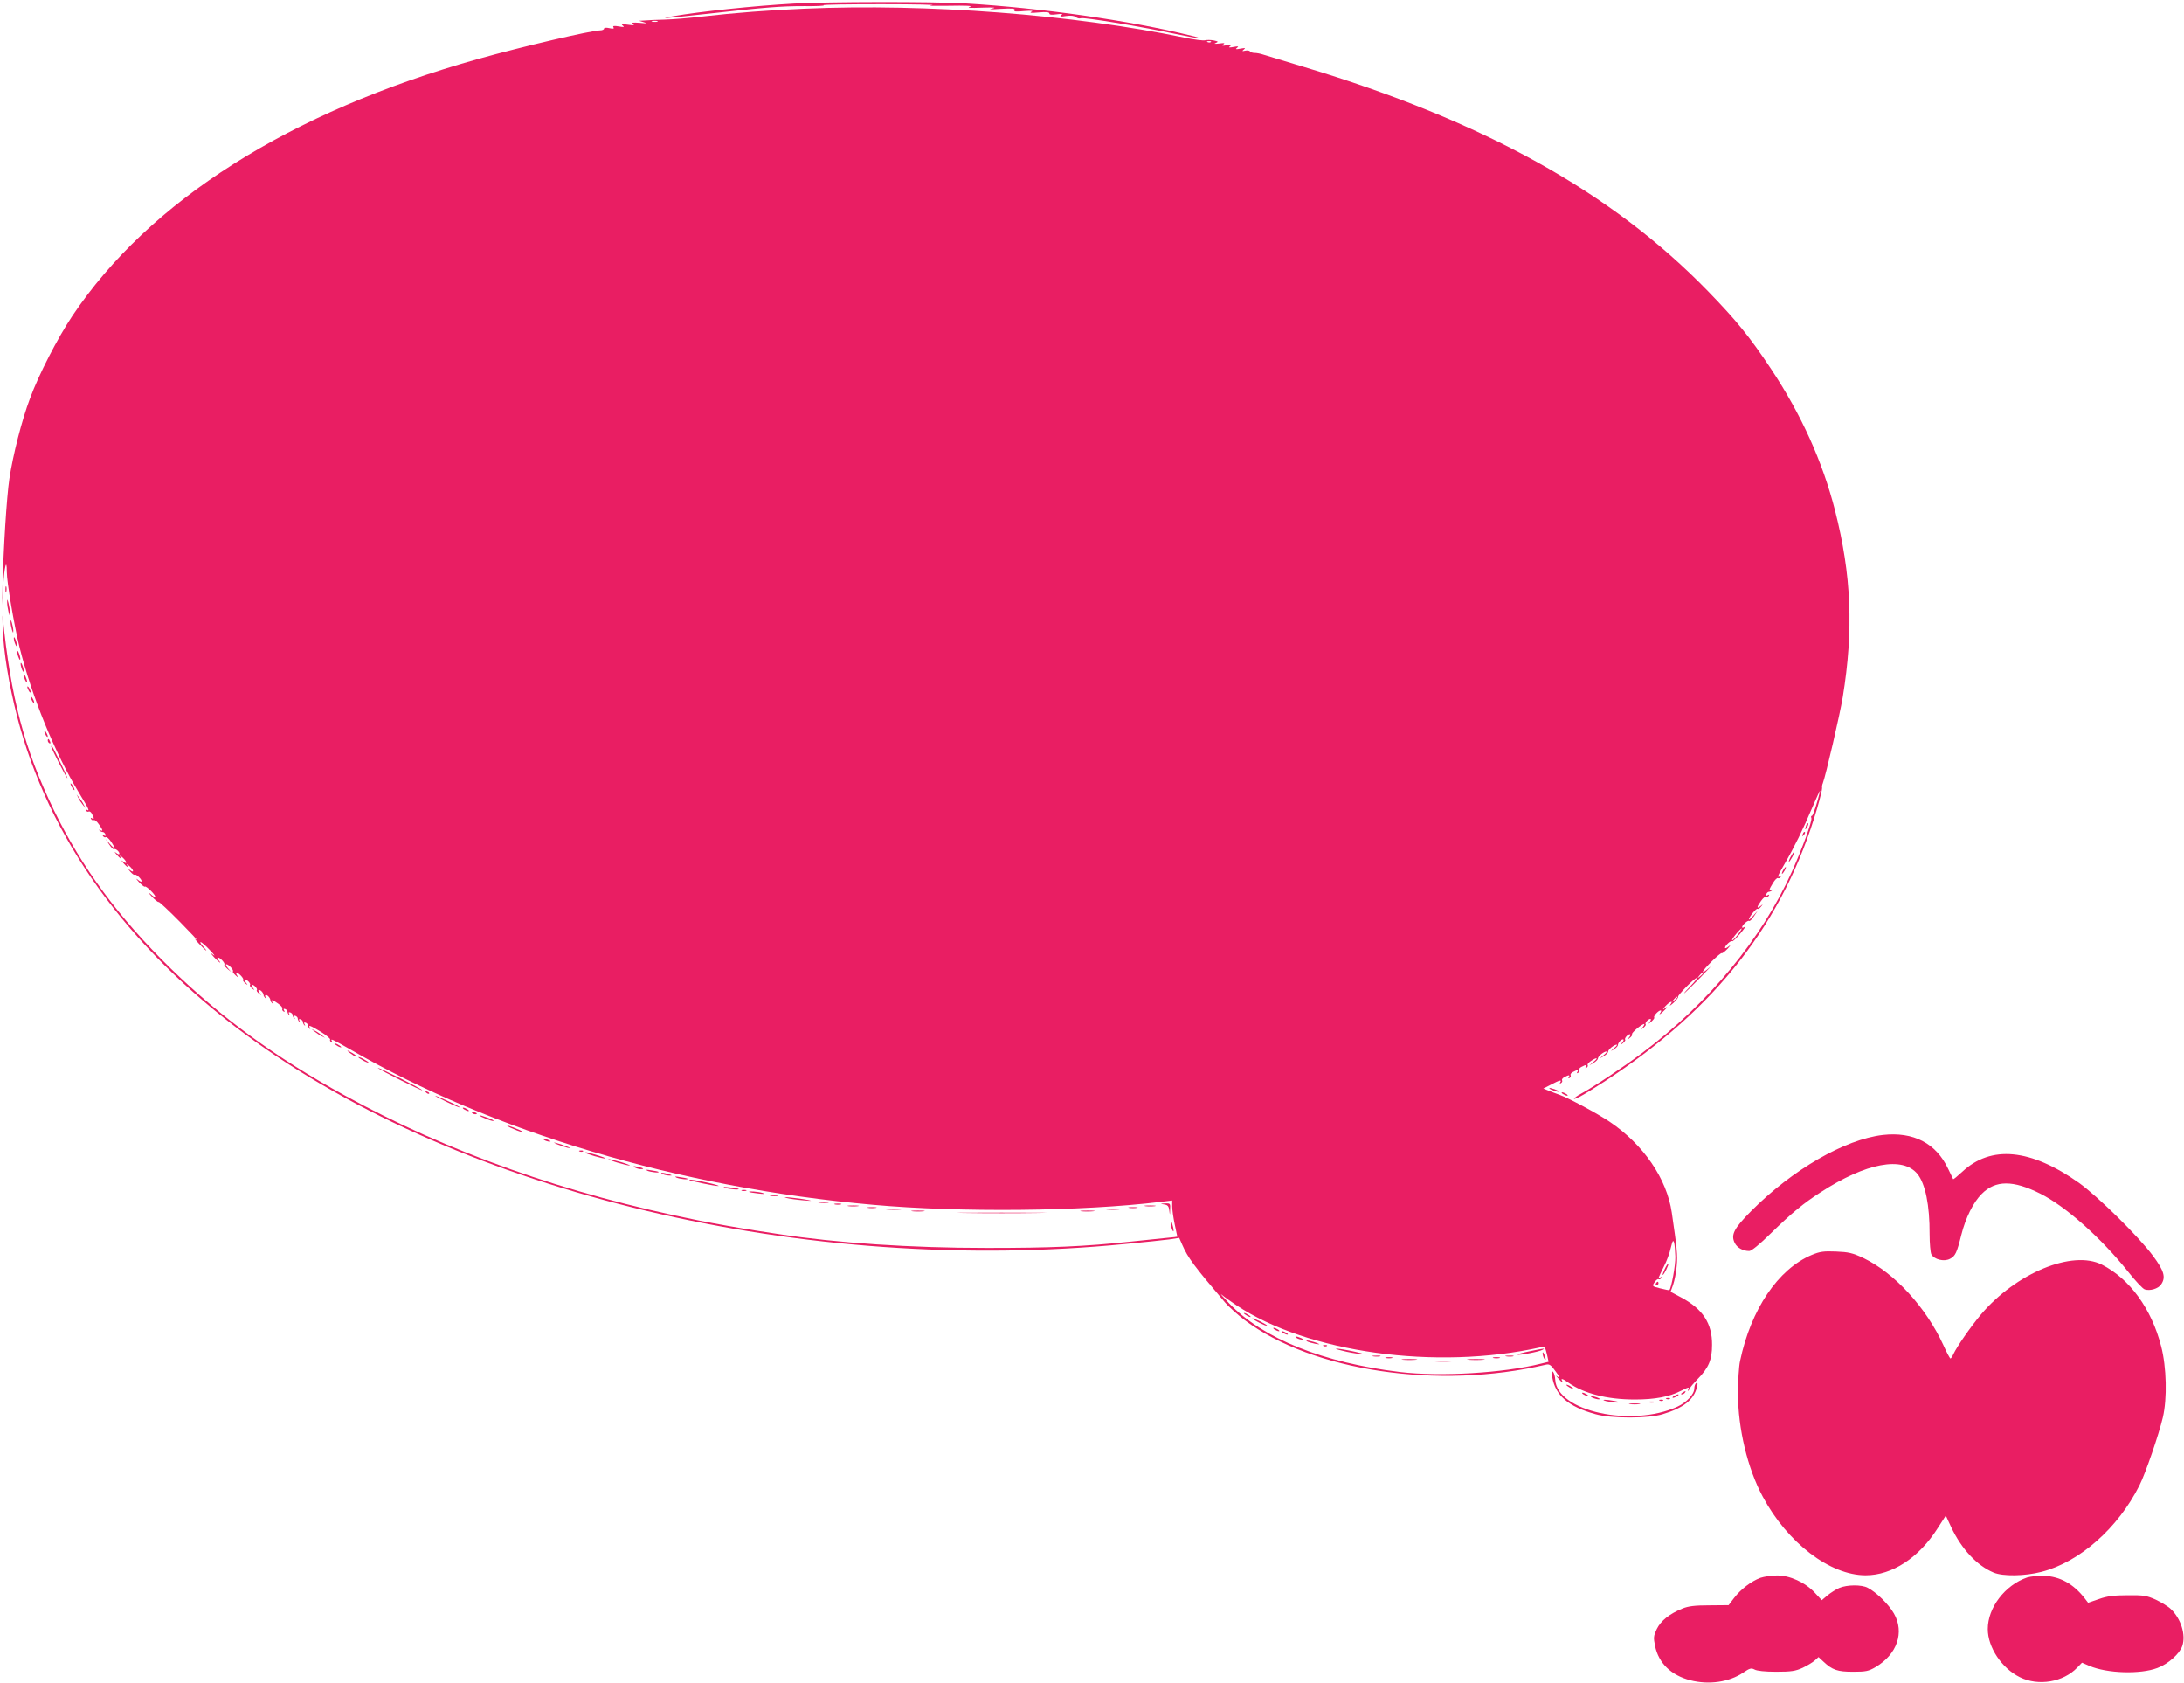 <?xml version="1.0" standalone="no"?>
<!DOCTYPE svg PUBLIC "-//W3C//DTD SVG 20010904//EN"
 "http://www.w3.org/TR/2001/REC-SVG-20010904/DTD/svg10.dtd">
<svg version="1.0" xmlns="http://www.w3.org/2000/svg"
 width="1280pt" height="986pt" viewBox="0 0 1280 986"
 preserveAspectRatio="xMidYMid meet">
<g transform="translate(0,986) scale(0.1,-0.1)"
fill="#e91e63" stroke="none">
<path d="M4655 9839 c-237 -13 -554 -47 -710 -74 -94 -17 -56 -14 200 14 340
38 432 45 565 45 74 -1 127 2 117 5 -9 4 144 6 340 6 197 0 329 -3 293 -6 -36
-3 7 -4 95 -3 106 2 150 0 130 -6 -21 -6 0 -8 70 -5 70 2 88 1 60 -5 -26 -5
-10 -6 49 -2 68 4 87 2 82 -7 -6 -9 7 -11 56 -6 43 3 57 2 43 -4 -14 -7 0 -8
43 -4 43 4 62 2 62 -6 0 -8 14 -9 43 -5 32 4 38 3 27 -5 -11 -9 -5 -10 27 -5
28 4 48 2 58 -6 8 -7 21 -10 30 -7 16 7 342 -47 540 -89 152 -32 214 -40 110
-14 -369 91 -879 163 -1330 190 -191 11 -802 10 -1000 -1z"/>
<path d="M4715 9809 c-212 -9 -406 -24 -600 -46 -77 -9 -176 -17 -220 -18 -44
-1 -96 -3 -115 -5 l-35 -2 30 -9 c22 -6 15 -7 -25 -3 -41 3 -51 2 -40 -6 11
-8 4 -10 -30 -5 -35 5 -42 4 -30 -5 12 -9 6 -10 -23 -5 -29 5 -37 3 -32 -5 6
-9 -1 -10 -24 -5 -18 4 -31 3 -31 -3 0 -5 -10 -10 -22 -10 -55 -1 -454 -94
-718 -168 -1102 -309 -1925 -831 -2376 -1505 -86 -129 -197 -344 -248 -483
-48 -127 -100 -331 -121 -471 -16 -108 -35 -412 -40 -630 l-2 -110 6 112 c6
110 21 169 21 82 0 -59 42 -309 74 -439 72 -290 207 -622 350 -857 58 -95 64
-109 44 -97 -7 4 -8 3 -4 -5 4 -6 11 -9 16 -6 5 3 14 -3 19 -14 14 -26 14 -34
-1 -25 -7 4 -8 3 -4 -5 4 -6 11 -9 16 -6 5 3 18 -8 29 -24 24 -33 27 -45 9
-35 -8 4 -10 3 -5 -2 5 -5 14 -9 20 -9 5 0 12 -6 15 -14 3 -9 0 -11 -8 -6 -9
5 -11 4 -6 -4 4 -6 11 -9 16 -6 5 3 18 -8 29 -24 29 -41 26 -52 -5 -16 l-26
30 22 -33 c12 -18 25 -31 28 -28 7 7 32 -13 32 -26 0 -6 -8 -4 -17 3 -15 11
-14 10 1 -9 21 -24 31 -29 20 -10 -4 7 2 4 14 -6 26 -23 30 -44 5 -25 -15 11
-14 10 1 -9 21 -24 31 -29 20 -9 -4 6 2 3 14 -7 26 -23 30 -44 5 -25 -15 11
-14 9 1 -9 11 -12 21 -20 24 -17 7 7 42 -25 42 -38 0 -6 -10 -2 -23 9 -12 10
-9 4 7 -14 16 -17 32 -30 35 -27 6 7 61 -46 61 -59 0 -5 -12 1 -27 15 -19 16
-17 12 6 -13 19 -21 37 -35 41 -33 3 2 60 -51 126 -118 65 -66 108 -112 94
-102 -14 11 -7 0 15 -23 21 -23 41 -42 44 -42 2 0 -6 11 -19 25 -13 14 -19 25
-14 25 5 0 30 -21 54 -47 25 -26 34 -39 20 -28 -21 17 -20 15 4 -13 30 -32 50
-45 26 -17 -7 8 -8 15 -3 15 13 0 45 -35 38 -42 -3 -3 5 -13 17 -24 l23 -19
-19 22 c-11 13 -15 23 -9 23 13 0 45 -35 38 -42 -3 -3 5 -13 17 -24 18 -15 20
-16 9 -2 -7 10 -9 18 -4 18 13 0 45 -35 38 -42 -3 -3 3 -11 12 -19 16 -13 17
-12 4 4 -7 9 -9 17 -3 17 12 0 34 -25 27 -32 -3 -3 3 -11 12 -19 16 -13 17
-12 4 4 -7 9 -9 17 -3 17 12 0 34 -25 27 -32 -3 -3 3 -11 12 -19 16 -13 17
-12 4 4 -8 10 -9 17 -3 17 11 0 27 -19 27 -32 0 -3 4 -10 9 -15 5 -5 6 -3 2 5
-4 6 -3 12 3 12 10 0 26 -19 26 -32 0 -3 4 -10 9 -15 5 -5 6 -3 2 5 -10 18 2
15 35 -9 16 -11 27 -24 24 -29 -3 -5 0 -12 6 -16 8 -5 9 -3 4 6 -5 8 -3 11 6
8 8 -3 14 -10 14 -16 0 -5 4 -14 9 -19 5 -5 6 -2 1 6 -5 9 -3 12 6 9 8 -3 14
-10 14 -15 0 -6 4 -15 9 -20 5 -5 6 -2 1 6 -5 9 -3 12 6 9 8 -3 14 -10 14 -15
0 -6 4 -15 9 -20 5 -5 6 -2 1 6 -5 9 -3 12 6 9 8 -3 14 -10 14 -15 0 -6 4 -15
9 -20 5 -5 6 -2 1 6 -5 9 -3 12 6 9 8 -3 14 -10 14 -15 0 -6 4 -15 9 -20 5 -5
6 -3 2 5 -11 19 2 14 65 -24 32 -20 56 -40 54 -45 -3 -4 0 -11 6 -15 8 -4 9
-3 5 4 -12 20 0 14 102 -44 842 -488 1935 -813 3067 -913 516 -46 1225 -39
1688 17 l67 8 0 -35 c0 -20 7 -67 15 -106 8 -38 15 -70 15 -71 0 -1 -28 -4
-62 -7 -35 -4 -126 -13 -203 -21 -282 -30 -478 -38 -850 -38 -451 0 -878 29
-1220 81 -33 5 -91 14 -130 20 -92 14 -249 42 -340 60 -780 156 -1469 400
-2079 735 -399 219 -719 453 -1015 741 -305 298 -522 592 -686 930 -173 359
-252 657 -299 1130 -2 22 -2 -9 0 -70 6 -141 35 -320 84 -512 184 -714 643
-1352 1347 -1870 1259 -928 3274 -1406 5147 -1222 111 10 227 23 259 27 l58 9
19 -43 c32 -73 67 -121 250 -336 22 -25 74 -72 115 -103 398 -299 1136 -409
1765 -261 21 5 30 -1 59 -42 20 -26 26 -41 15 -32 -19 14 -19 14 0 -8 20 -23
32 -30 21 -12 -10 16 5 12 35 -10 92 -65 228 -100 392 -100 116 0 202 16 270
51 44 22 52 24 42 7 -4 -8 -3 -10 2 -5 5 5 9 12 10 15 0 4 19 26 42 50 66 67
86 114 86 202 1 126 -54 210 -181 278 l-62 33 15 42 c8 23 18 73 21 110 6 63
1 107 -29 312 -29 199 -166 399 -365 533 -70 47 -237 137 -292 157 -20 7 -49
18 -66 25 l-30 12 45 23 c51 27 65 30 54 13 -4 -7 -3 -8 5 -4 6 4 9 11 6 16
-3 5 3 14 14 19 26 14 34 14 25 -1 -4 -7 -3 -8 5 -4 6 4 9 11 6 16 -3 5 3 14
14 19 26 14 34 14 25 -1 -4 -7 -3 -8 5 -4 6 4 9 11 6 16 -3 5 3 14 14 19 26
14 34 14 25 -1 -4 -7 -3 -8 5 -4 6 4 9 11 6 16 -3 4 6 15 20 24 35 23 45 19
15 -5 l-25 -21 25 14 c14 9 25 20 25 26 0 13 35 41 50 41 6 1 -1 -9 -15 -20
l-25 -21 25 14 c14 9 25 20 25 26 0 13 35 41 50 41 6 1 -1 -9 -15 -20 -23 -20
-23 -20 -2 -8 13 8 23 19 24 24 0 14 18 35 30 35 6 0 4 -8 -3 -17 -13 -16 -12
-17 4 -4 9 8 15 16 12 19 -7 7 15 32 27 32 6 0 4 -8 -3 -17 -13 -16 -12 -17 3
-4 10 7 16 17 13 21 -5 8 57 60 71 60 3 0 0 -8 -7 -17 -13 -16 -12 -17 4 -4 9
8 15 16 12 19 -7 7 15 32 27 32 6 0 4 -8 -3 -17 -11 -15 -9 -14 9 1 12 11 20
21 17 24 -7 7 25 42 38 42 5 0 3 -8 -4 -17 -7 -10 -1 -7 14 6 30 27 37 41 10
20 -10 -7 -7 -1 6 14 27 30 52 38 30 10 -7 -10 1 -5 19 11 17 16 29 32 27 35
-7 6 96 111 109 111 6 0 -10 -20 -34 -45 -24 -25 -42 -45 -39 -45 2 0 45 42
94 92 50 51 73 77 53 58 -21 -18 -38 -30 -38 -24 0 13 105 116 111 109 3 -2
19 10 35 27 16 18 19 24 7 14 -13 -11 -23 -15 -23 -9 0 13 35 45 42 38 3 -3
25 18 49 47 24 29 36 47 26 39 -9 -7 -17 -9 -17 -4 0 13 35 44 42 37 3 -3 16
10 28 28 l22 33 -26 -30 c-14 -16 -26 -26 -26 -22 0 14 43 66 50 62 4 -3 14 3
21 13 13 15 12 16 -3 3 -24 -18 -23 -6 3 30 11 16 24 27 29 24 5 -3 12 0 16 6
5 8 3 9 -6 4 -8 -5 -11 -3 -8 6 3 8 10 14 16 14 5 0 14 4 19 9 5 5 3 6 -4 2
-18 -10 -16 2 8 40 11 19 25 32 29 29 5 -3 12 0 16 6 4 8 3 9 -4 5 -19 -12
-14 2 27 72 57 98 108 202 163 332 27 63 47 106 45 95 -15 -64 -41 -145 -48
-145 -5 0 -6 -6 -3 -13 6 -16 -50 -170 -113 -312 -177 -395 -489 -773 -879
-1065 -106 -80 -282 -197 -354 -236 -55 -30 -62 -46 -8 -18 18 9 83 49 143 88
655 427 1051 937 1245 1600 17 58 30 112 29 119 -1 7 0 19 4 27 18 48 100 403
117 505 64 394 51 716 -45 1093 -73 287 -199 565 -375 830 -127 191 -205 286
-370 456 -566 582 -1319 999 -2375 1316 -110 33 -214 65 -231 70 -17 6 -40 10
-52 10 -11 0 -23 4 -26 9 -3 5 -16 7 -29 4 -18 -4 -19 -3 -7 7 12 9 8 10 -20
5 -27 -5 -32 -4 -20 5 12 9 7 10 -20 5 -27 -5 -32 -4 -20 5 12 9 7 10 -20 5
-27 -5 -31 -4 -20 5 11 8 6 9 -25 5 -26 -3 -33 -2 -20 3 17 8 15 9 -11 15 -17
3 -40 4 -51 1 -11 -3 -65 4 -119 15 -656 136 -1510 201 -2229 170z m-862 -76
c-7 -2 -21 -2 -30 0 -10 3 -4 5 12 5 17 0 24 -2 18 -5z m3244 -119 c-3 -3 -12
-4 -19 -1 -8 3 -5 6 6 6 11 1 17 -2 13 -5z m3093 -5224 c-22 -31 -49 -54 -35
-29 10 17 47 59 52 59 3 0 -5 -13 -17 -30z m-210 -234 c0 -2 -8 -10 -17 -17
-16 -13 -17 -12 -4 4 13 16 21 21 21 13z m-150 -140 c0 -2 -8 -10 -17 -17 -16
-13 -17 -12 -4 4 13 16 21 21 21 13z m-11 -1520 c1 -49 -23 -181 -35 -195 -1
-2 -25 3 -53 10 -49 12 -49 13 -34 36 8 12 19 21 23 18 5 -3 12 0 16 6 5 8 3
9 -6 4 -14 -9 -14 -8 22 65 16 30 34 79 40 108 11 44 14 49 20 30 3 -13 6 -50
7 -82z m-2574 -283 c418 -279 1170 -383 1785 -247 23 5 26 1 36 -40 l10 -45
-45 -11 c-219 -55 -591 -77 -825 -49 -450 54 -804 196 -1001 401 -38 40 -59
63 -45 52 14 -12 52 -39 85 -61z"/>
<path d="M9757 2425 c-9 -19 -15 -35 -12 -35 7 0 37 61 33 66 -3 2 -12 -12
-21 -31z"/>
<path d="M9705 2340 c-3 -5 -1 -10 4 -10 6 0 11 5 11 10 0 6 -2 10 -4 10 -3 0
-8 -4 -11 -10z"/>
<path d="M7290 2166 c0 -3 9 -10 20 -16 11 -6 20 -8 20 -6 0 3 -9 10 -20 16
-11 6 -20 8 -20 6z"/>
<path d="M7340 2135 c0 -7 81 -47 86 -43 2 3 -17 14 -41 26 -25 12 -45 20 -45
17z"/>
<path d="M7470 2070 c8 -5 20 -10 25 -10 6 0 3 5 -5 10 -8 5 -19 10 -25 10 -5
0 -3 -5 5 -10z"/>
<path d="M7520 2050 c8 -5 20 -10 25 -10 6 0 3 5 -5 10 -8 5 -19 10 -25 10 -5
0 -3 -5 5 -10z"/>
<path d="M7600 2020 c8 -5 22 -9 30 -9 10 0 8 3 -5 9 -27 12 -43 12 -25 0z"/>
<path d="M7660 2001 c8 -5 31 -11 50 -15 24 -4 28 -3 15 2 -31 14 -83 24 -65
13z"/>
<path d="M7758 1973 c7 -3 16 -2 19 1 4 3 -2 6 -13 5 -11 0 -14 -3 -6 -6z"/>
<path d="M7870 1945 c30 -8 78 -16 105 -19 34 -4 22 1 -35 14 -96 21 -154 25
-70 5z"/>
<path d="M8962 1942 c-40 -8 -71 -17 -68 -19 6 -6 128 17 146 28 19 10 13 10
-78 -9z"/>
<path d="M9041 1930 c0 -8 4 -22 9 -30 12 -18 12 -2 0 25 -6 13 -9 15 -9 5z"/>
<path d="M8048 1913 c12 -2 30 -2 40 0 9 3 -1 5 -23 4 -22 0 -30 -2 -17 -4z"/>
<path d="M8828 1913 c12 -2 30 -2 40 0 9 3 -1 5 -23 4 -22 0 -30 -2 -17 -4z"/>
<path d="M8123 1903 c9 -2 25 -2 35 0 9 3 1 5 -18 5 -19 0 -27 -2 -17 -5z"/>
<path d="M8753 1903 c9 -2 25 -2 35 0 9 3 1 5 -18 5 -19 0 -27 -2 -17 -5z"/>
<path d="M8223 1893 c20 -2 54 -2 75 0 20 2 3 4 -38 4 -41 0 -58 -2 -37 -4z"/>
<path d="M8608 1893 c23 -2 61 -2 85 0 23 2 4 4 -43 4 -47 0 -66 -2 -42 -4z"/>
<path d="M8408 1883 c29 -2 74 -2 100 0 26 2 2 3 -53 3 -55 0 -76 -1 -47 -3z"/>
<path d="M32 6405 c0 -16 2 -22 5 -12 2 9 2 23 0 30 -3 6 -5 -1 -5 -18z"/>
<path d="M42 6330 c0 -14 4 -38 8 -55 7 -27 8 -27 8 -5 0 14 -4 39 -8 55 -7
27 -8 27 -8 5z"/>
<path d="M62 6215 c0 -11 4 -31 8 -45 6 -20 8 -21 8 -5 0 11 -4 31 -8 45 -6
20 -8 21 -8 5z"/>
<path d="M81 6120 c0 -8 4 -24 9 -35 5 -13 9 -14 9 -5 0 8 -4 24 -9 35 -5 13
-9 14 -9 5z"/>
<path d="M101 6040 c0 -8 4 -24 9 -35 5 -13 9 -14 9 -5 0 8 -4 24 -9 35 -5 13
-9 14 -9 5z"/>
<path d="M121 5970 c0 -8 4 -24 9 -35 5 -13 9 -14 9 -5 0 8 -4 24 -9 35 -5 13
-9 14 -9 5z"/>
<path d="M141 5900 c0 -8 4 -22 9 -30 12 -18 12 -2 0 25 -6 13 -9 15 -9 5z"/>
<path d="M160 5835 c0 -5 5 -17 10 -25 5 -8 10 -10 10 -5 0 6 -5 17 -10 25 -5
8 -10 11 -10 5z"/>
<path d="M180 5775 c0 -5 5 -17 10 -25 5 -8 10 -10 10 -5 0 6 -5 17 -10 25 -5
8 -10 11 -10 5z"/>
<path d="M260 5575 c0 -5 5 -17 10 -25 5 -8 10 -10 10 -5 0 6 -5 17 -10 25 -5
8 -10 11 -10 5z"/>
<path d="M280 5521 c0 -6 4 -13 10 -16 6 -3 7 1 4 9 -7 18 -14 21 -14 7z"/>
<path d="M300 5486 c0 -10 90 -186 95 -186 5 0 -82 179 -91 189 -2 2 -4 1 -4
-3z"/>
<path d="M420 5250 c6 -11 13 -20 16 -20 2 0 0 9 -6 20 -6 11 -13 20 -16 20
-2 0 0 -9 6 -20z"/>
<path d="M459 5185 c5 -11 17 -29 26 -40 l16 -20 -10 20 c-5 11 -17 29 -26 40
l-16 20 10 -20z"/>
<path d="M10586 5025 c-9 -26 -7 -32 5 -12 6 10 9 21 6 23 -2 3 -7 -2 -11 -11z"/>
<path d="M10566 4973 c-6 -14 -5 -15 5 -6 7 7 10 15 7 18 -3 3 -9 -2 -12 -12z"/>
<path d="M10495 4840 c-9 -16 -13 -30 -11 -30 3 0 12 14 21 30 9 17 13 30 11
30 -3 0 -12 -13 -21 -30z"/>
<path d="M10450 4760 c-6 -11 -8 -20 -6 -20 3 0 10 9 16 20 6 11 8 20 6 20 -3
0 -10 -9 -16 -20z"/>
<path d="M1845 3815 c11 -9 29 -21 40 -26 l20 -10 -20 16 c-11 9 -29 21 -40
26 l-20 10 20 -16z"/>
<path d="M1960 3746 c0 -3 9 -10 20 -16 11 -6 20 -8 20 -6 0 3 -9 10 -20 16
-11 6 -20 8 -20 6z"/>
<path d="M2050 3691 c14 -11 30 -21 35 -21 11 0 -7 14 -40 31 -13 7 -12 3 5
-10z"/>
<path d="M2100 3666 c0 -3 14 -12 30 -21 17 -9 30 -13 30 -11 0 3 -13 12 -30
21 -16 9 -30 13 -30 11z"/>
<path d="M2215 3602 c14 -13 256 -135 260 -130 2 2 -58 34 -133 72 -75 37
-132 64 -127 58z"/>
<path d="M9080 3484 c0 -7 52 -25 57 -20 2 2 -10 8 -26 14 -17 6 -31 9 -31 6z"/>
<path d="M2497 3459 c7 -7 15 -10 18 -7 3 3 -2 9 -12 12 -14 6 -15 5 -6 -5z"/>
<path d="M9160 3450 c8 -5 20 -10 25 -10 6 0 3 5 -5 10 -8 5 -19 10 -25 10 -5
0 -3 -5 5 -10z"/>
<path d="M2615 3405 c39 -19 75 -34 80 -34 6 0 -23 16 -64 35 -40 19 -76 34
-80 33 -3 0 26 -16 64 -34z"/>
<path d="M2720 3360 c8 -5 20 -10 25 -10 6 0 3 5 -5 10 -8 5 -19 10 -25 10 -5
0 -3 -5 5 -10z"/>
<path d="M2768 3338 c5 -5 16 -8 23 -6 8 3 3 7 -10 11 -17 4 -21 3 -13 -5z"/>
<path d="M2810 3325 c0 -7 73 -36 82 -33 5 2 -11 11 -37 20 -25 9 -45 15 -45
13z"/>
<path d="M2995 3251 c22 -10 51 -21 65 -25 14 -3 7 2 -15 13 -22 10 -51 21
-65 25 -14 3 -7 -2 15 -13z"/>
<path d="M11035 3210 c-223 -26 -529 -202 -772 -446 -101 -102 -120 -139 -96
-187 14 -28 48 -47 85 -47 13 0 61 39 127 104 122 119 190 175 291 240 266
173 482 213 568 107 46 -57 72 -183 71 -353 0 -54 5 -106 10 -117 17 -31 74
-45 109 -27 32 16 41 36 67 141 25 99 70 191 120 240 80 81 184 81 343 1 149
-75 355 -258 515 -458 42 -53 86 -100 97 -103 31 -10 78 4 95 28 30 42 19 80
-47 169 -85 114 -324 349 -433 427 -284 201 -516 223 -685 65 -28 -26 -51 -45
-53 -43 -1 2 -14 29 -29 60 -71 151 -204 219 -383 199z"/>
<path d="M3190 3180 c8 -5 22 -9 30 -9 10 0 8 3 -5 9 -27 12 -43 12 -25 0z"/>
<path d="M3266 3155 c17 -7 44 -16 60 -20 25 -4 24 -3 -6 8 -19 8 -46 17 -60
20 -19 5 -17 3 6 -8z"/>
<path d="M3398 3113 c7 -3 16 -2 19 1 4 3 -2 6 -13 5 -11 0 -14 -3 -6 -6z"/>
<path d="M3430 3106 c0 -6 111 -38 116 -33 2 2 -15 9 -38 16 -24 7 -51 15 -60
17 -10 3 -18 3 -18 0z"/>
<path d="M3615 3049 c33 -10 67 -18 75 -18 8 0 -14 9 -50 20 -84 24 -104 23
-25 -2z"/>
<path d="M3720 3020 c8 -5 24 -10 34 -10 26 0 18 6 -19 14 -22 5 -26 4 -15 -4z"/>
<path d="M3795 3000 c19 -8 73 -14 64 -6 -2 2 -22 6 -44 9 -28 5 -34 4 -20 -3z"/>
<path d="M3885 2980 c11 -5 29 -8 40 -8 16 0 15 2 -5 8 -34 11 -60 11 -35 0z"/>
<path d="M3965 2960 c19 -8 73 -14 64 -6 -2 2 -22 6 -44 9 -28 5 -34 4 -20 -3z"/>
<path d="M4040 2946 c7 -6 150 -36 170 -35 8 0 -10 7 -40 14 -77 18 -136 28
-130 21z"/>
<path d="M4250 2900 c25 -8 87 -13 79 -6 -2 2 -26 6 -54 9 -34 4 -42 3 -25 -3z"/>
<path d="M4348 2883 c6 -2 18 -2 25 0 6 3 1 5 -13 5 -14 0 -19 -2 -12 -5z"/>
<path d="M4391 2876 c2 -2 27 -6 54 -9 34 -4 42 -3 25 3 -25 8 -87 13 -79 6z"/>
<path d="M4518 2853 c12 -2 30 -2 40 0 9 3 -1 5 -23 4 -22 0 -30 -2 -17 -4z"/>
<path d="M4609 2841 c18 -5 63 -11 100 -14 49 -4 56 -4 26 2 -59 12 -169 22
-126 12z"/>
<path d="M4803 2813 c15 -2 37 -2 50 0 12 2 0 4 -28 4 -27 0 -38 -2 -22 -4z"/>
<path d="M4893 2803 c9 -2 25 -2 35 0 9 3 1 5 -18 5 -19 0 -27 -2 -17 -5z"/>
<path d="M6822 2803 c22 -3 28 -10 31 -36 4 -31 4 -31 5 6 2 36 1 37 -30 36
-30 -2 -30 -2 -6 -6z"/>
<path d="M4973 2793 c15 -2 39 -2 55 0 15 2 2 4 -28 4 -30 0 -43 -2 -27 -4z"/>
<path d="M6713 2793 c15 -2 39 -2 55 0 15 2 2 4 -28 4 -30 0 -43 -2 -27 -4z"/>
<path d="M5088 2783 c12 -2 32 -2 45 0 12 2 2 4 -23 4 -25 0 -35 -2 -22 -4z"/>
<path d="M6618 2783 c12 -2 32 -2 45 0 12 2 2 4 -23 4 -25 0 -35 -2 -22 -4z"/>
<path d="M5198 2773 c23 -2 59 -2 80 0 20 2 1 4 -43 4 -44 0 -61 -2 -37 -4z"/>
<path d="M6487 2773 c18 -2 50 -2 70 0 21 2 7 4 -32 4 -38 0 -55 -2 -38 -4z"/>
<path d="M5348 2763 c17 -2 47 -2 65 0 17 2 3 4 -33 4 -36 0 -50 -2 -32 -4z"/>
<path d="M6337 2763 c18 -2 50 -2 70 0 21 2 7 4 -32 4 -38 0 -55 -2 -38 -4z"/>
<path d="M5658 2753 c116 -2 308 -2 425 0 116 1 21 2 -213 2 -234 0 -329 -1
-212 -2z"/>
<path d="M6862 2695 c0 -11 3 -29 8 -40 11 -25 11 1 0 35 -6 20 -8 21 -8 5z"/>
<path d="M10618 2507 c-197 -83 -356 -318 -420 -622 -7 -33 -12 -118 -12 -190
0 -205 56 -439 145 -604 145 -271 394 -461 603 -461 156 0 313 103 423 277
l47 73 31 -67 c61 -129 151 -226 249 -267 54 -23 184 -21 280 4 224 57 449
256 575 507 36 72 113 296 137 398 26 110 22 295 -10 417 -56 219 -184 395
-347 478 -172 88 -504 -49 -710 -293 -61 -73 -140 -187 -161 -232 -6 -14 -14
-25 -17 -25 -3 1 -22 35 -41 78 -101 221 -286 423 -469 511 -64 30 -87 35
-160 38 -73 3 -95 0 -143 -20z"/>
<path d="M9097 1794 c17 -109 94 -176 254 -220 91 -26 311 -26 394 0 123 37
182 84 201 160 5 21 4 27 -5 22 -6 -4 -11 -18 -11 -31 0 -34 -45 -82 -99 -107
-269 -123 -705 -27 -716 157 -1 20 -7 41 -13 47 -8 8 -10 0 -5 -28z"/>
<path d="M9180 1746 c0 -3 9 -10 20 -16 11 -6 20 -8 20 -6 0 3 -9 10 -20 16
-11 6 -20 8 -20 6z"/>
<path d="M9860 1700 c-9 -6 -10 -10 -3 -10 6 0 15 5 18 10 8 12 4 12 -15 0z"/>
<path d="M9280 1690 c8 -5 20 -10 25 -10 6 0 3 5 -5 10 -8 5 -19 10 -25 10 -5
0 -3 -5 5 -10z"/>
<path d="M9810 1680 c-8 -5 -10 -10 -5 -10 6 0 17 5 25 10 8 5 11 10 5 10 -5
0 -17 -5 -25 -10z"/>
<path d="M9335 1670 c11 -5 27 -9 35 -9 9 0 8 4 -5 9 -11 5 -27 9 -35 9 -9 0
-8 -4 5 -9z"/>
<path d="M9768 1663 c7 -3 16 -2 19 1 4 3 -2 6 -13 5 -11 0 -14 -3 -6 -6z"/>
<path d="M9415 1650 c17 -4 44 -8 60 -8 25 0 24 2 -10 9 -51 10 -92 10 -50 -1z"/>
<path d="M9728 1653 c7 -3 16 -2 19 1 4 3 -2 6 -13 5 -11 0 -14 -3 -6 -6z"/>
<path d="M9663 1643 c9 -2 25 -2 35 0 9 3 1 5 -18 5 -19 0 -27 -2 -17 -5z"/>
<path d="M9553 1633 c15 -2 39 -2 55 0 15 2 2 4 -28 4 -30 0 -43 -2 -27 -4z"/>
<path d="M10317 615 c-54 -20 -116 -68 -154 -118 l-32 -42 -113 -1 c-86 0
-124 -5 -158 -19 -76 -31 -126 -71 -150 -120 -19 -40 -20 -50 -10 -99 21 -101
94 -172 207 -201 108 -28 227 -11 310 45 38 26 47 28 66 18 14 -8 62 -13 127
-13 89 0 113 4 155 23 27 13 59 32 71 43 l22 20 28 -26 c53 -50 83 -60 174
-60 75 0 91 3 132 27 127 75 171 204 108 314 -30 53 -103 125 -154 151 -36 19
-121 18 -166 -1 -19 -8 -50 -28 -69 -43 l-34 -29 -40 43 c-56 61 -148 103
-223 102 -33 0 -76 -7 -97 -14z"/>
<path d="M11880 617 c-130 -45 -230 -177 -230 -302 0 -107 82 -230 188 -282
109 -54 254 -29 336 56 l28 29 44 -19 c104 -44 298 -50 398 -12 63 23 131 84
146 129 22 65 -8 160 -67 216 -15 15 -55 39 -88 55 -54 24 -71 27 -165 26 -80
0 -120 -5 -168 -22 l-64 -22 -20 26 c-67 86 -145 128 -238 132 -36 1 -81 -4
-100 -10z"/>
</g>
</svg>
